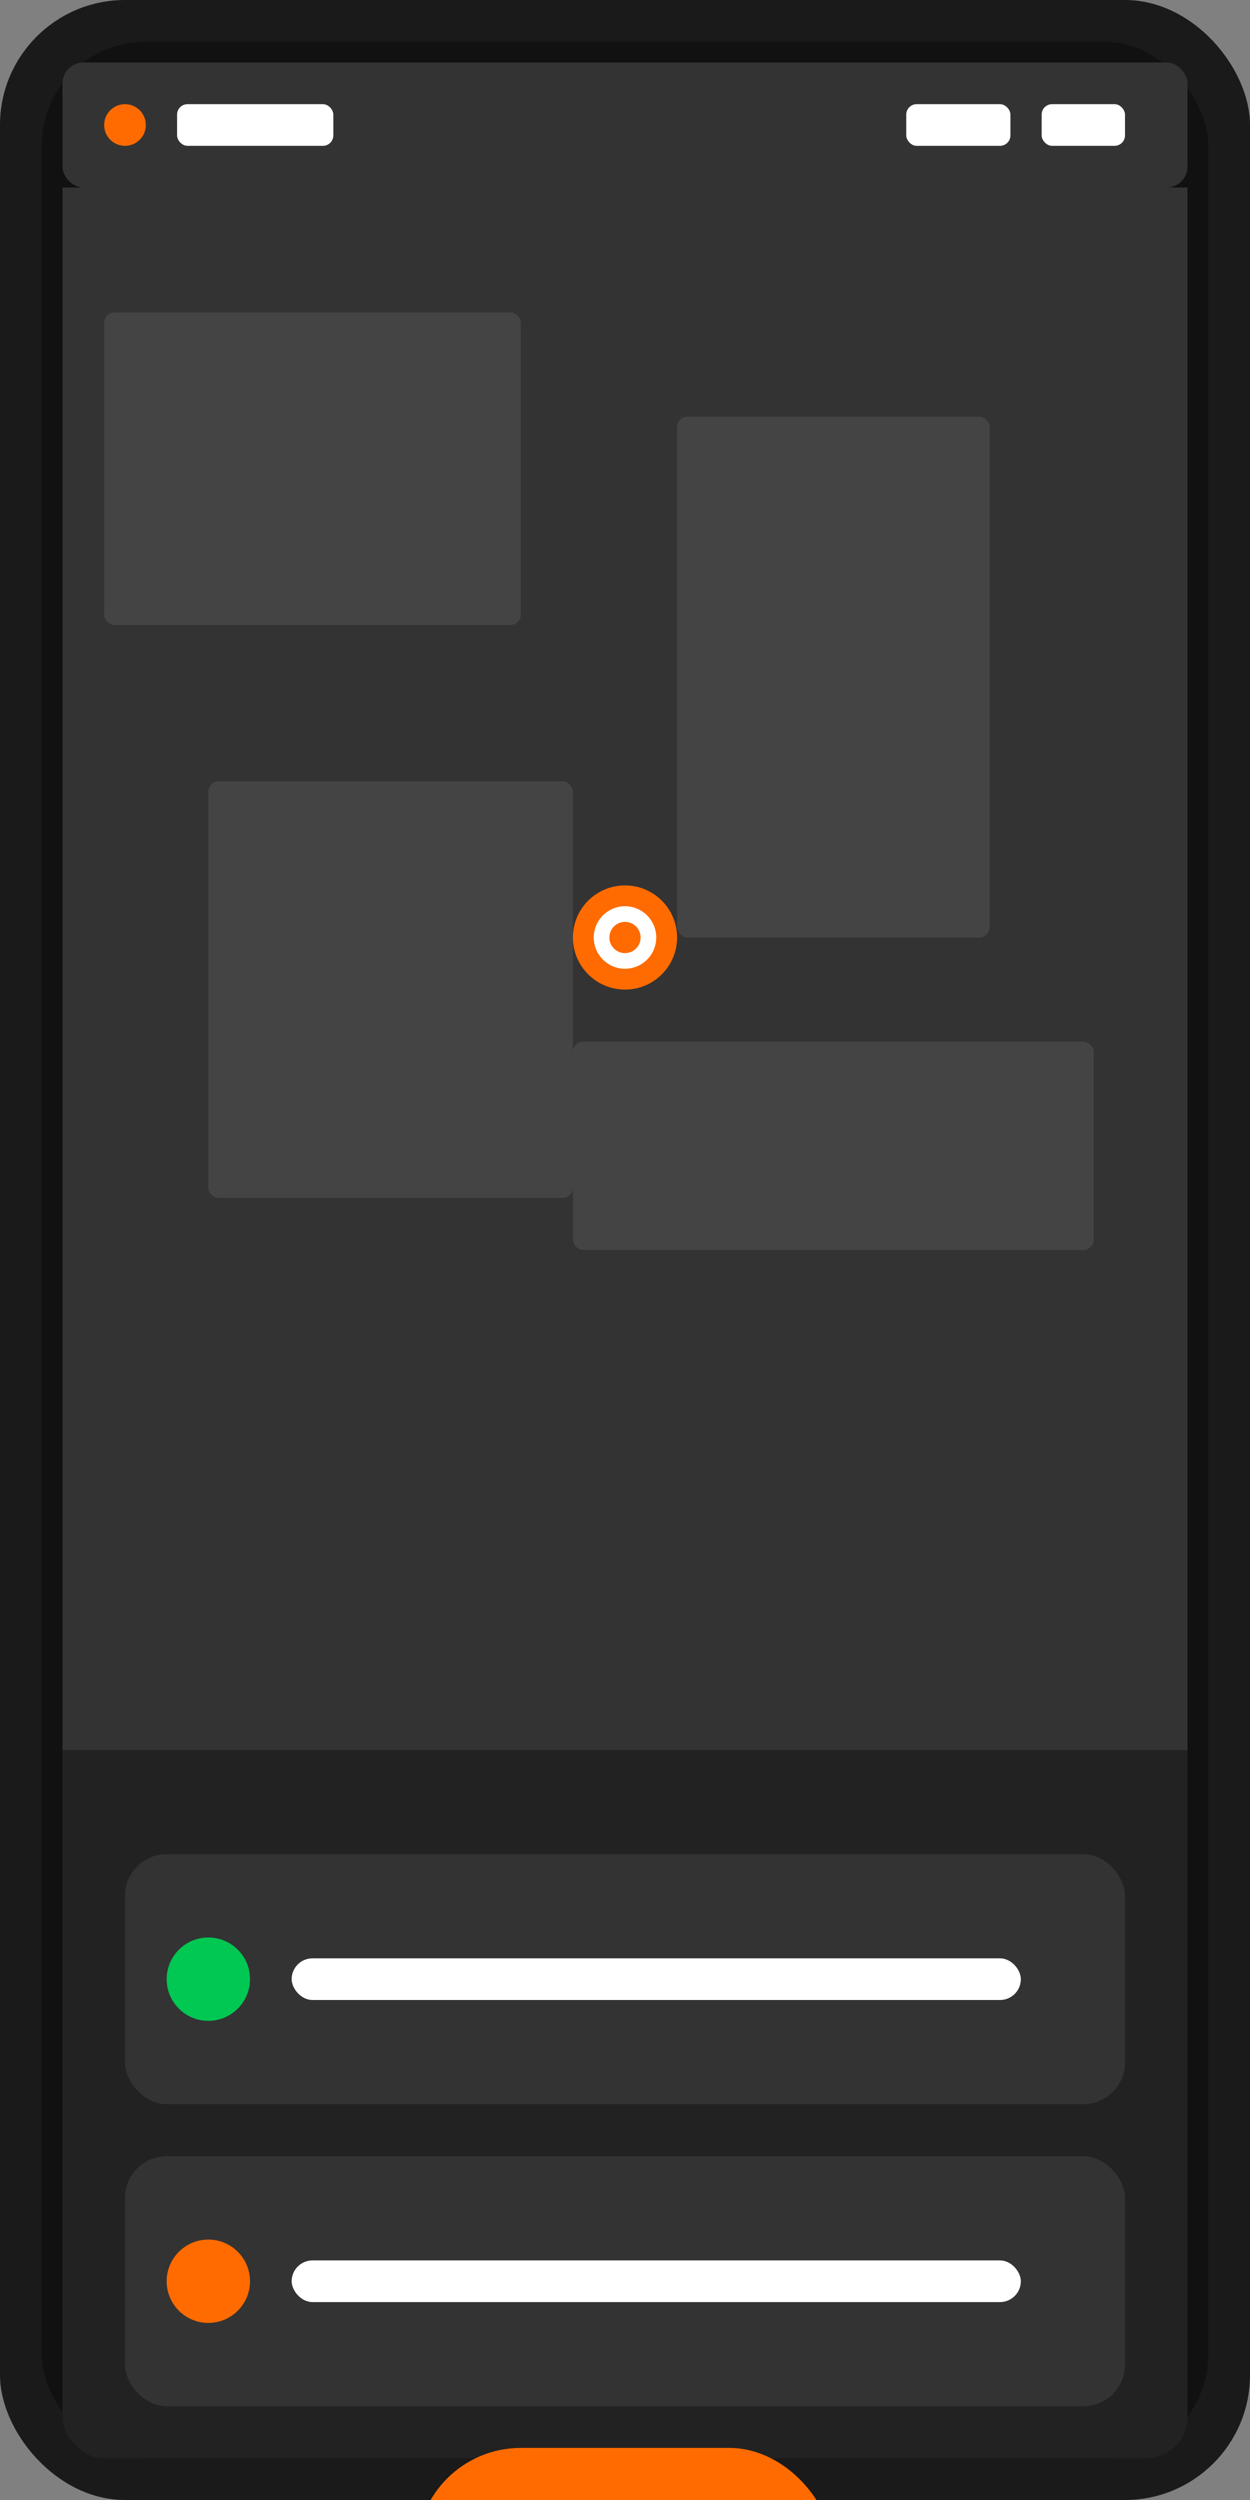 <svg width="240" height="480" viewBox="0 0 240 480" fill="none" xmlns="http://www.w3.org/2000/svg">
  <rect x="0" y="0" width="240" height="480" fill="#808080" stroke="none"/>
  <rect width="240" height="480" rx="24" fill="#1A1A1A"/>
  <rect x="8" y="8" width="224" height="464" rx="20" fill="#111111"/>
  <rect x="12" y="36" width="216" height="372" fill="#222222"/>
  
  <!-- Status Bar -->
  <rect x="12" y="12" width="216" height="24" rx="4" fill="#333333"/>
  <circle cx="24" cy="24" r="4" fill="#FF6B00"/>
  <rect x="34" y="20" width="30" height="8" rx="2" fill="#FFFFFF"/>
  <rect x="174" y="20" width="20" height="8" rx="2" fill="#FFFFFF"/>
  <rect x="200" y="20" width="16" height="8" rx="2" fill="#FFFFFF"/>
  
  <!-- Map UI -->
  <rect x="12" y="36" width="216" height="300" fill="#333333"/>
  
  <!-- Map Elements -->
  <rect x="20" y="60" width="80" height="60" rx="2" fill="#444444"/>
  <rect x="130" y="80" width="60" height="100" rx="2" fill="#444444"/>
  <rect x="40" y="150" width="70" height="80" rx="2" fill="#444444"/>
  <rect x="110" y="200" width="100" height="40" rx="2" fill="#444444"/>
  
  <!-- Current Location -->
  <circle cx="120" cy="180" r="10" fill="#FF6B00"/>
  <circle cx="120" cy="180" r="6" fill="white"/>
  <circle cx="120" cy="180" r="3" fill="#FF6B00"/>
  
  <!-- Pick-up and Drop-off Form -->
  <rect x="12" y="336" width="216" height="136" rx="8" fill="#222222"/>
  
  <!-- Input Fields -->
  <rect x="24" y="356" width="192" height="48" rx="8" fill="#333333"/>
  <circle cx="40" cy="380" r="8" fill="#00C853"/>
  <rect x="56" y="376" width="140" height="8" rx="4" fill="#FFFFFF"/>
  
  <rect x="24" y="414" width="192" height="48" rx="8" fill="#333333"/>
  <circle cx="40" cy="438" r="8" fill="#FF6B00"/>
  <rect x="56" y="434" width="140" height="8" rx="4" fill="#FFFFFF"/>
  
  <!-- Search Button -->
  <rect x="80" y="470" width="80" height="40" rx="20" fill="#FF6B00"/>
  <rect x="100" y="486" width="40" height="8" rx="4" fill="#FFFFFF"/>
</svg> 